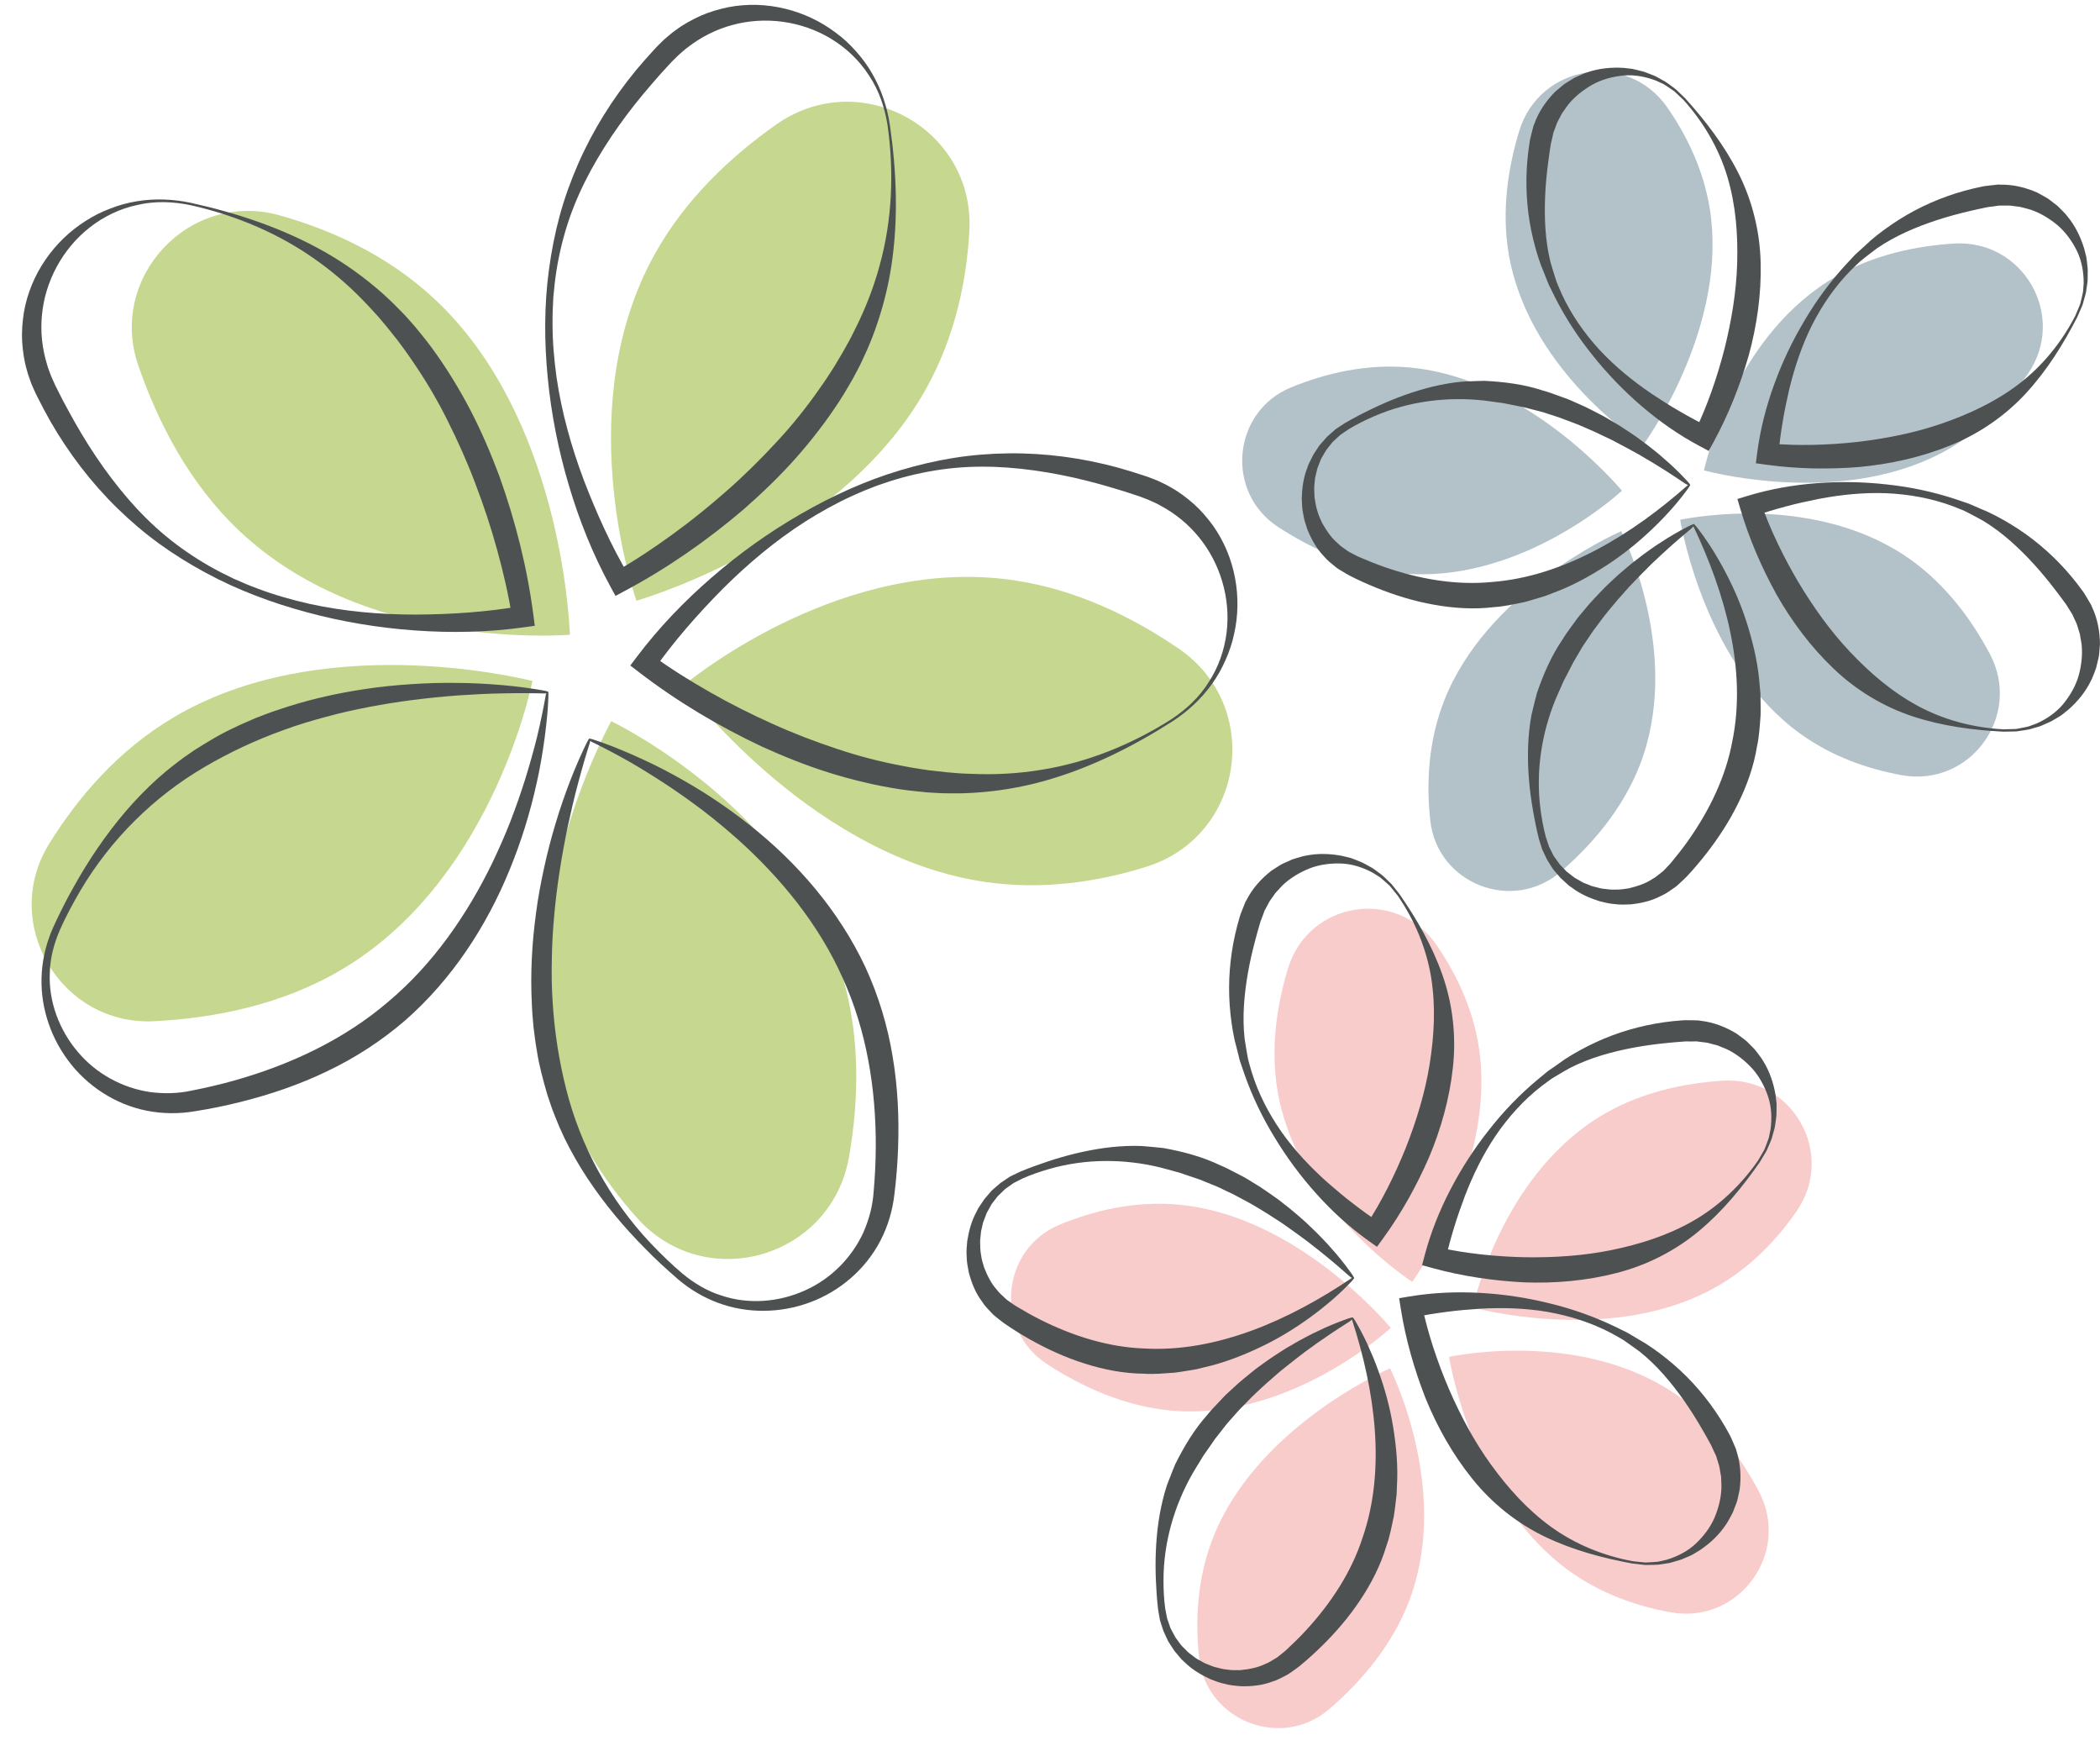 <?xml version="1.0" encoding="UTF-8" standalone="no"?><svg xmlns="http://www.w3.org/2000/svg" xmlns:xlink="http://www.w3.org/1999/xlink" fill="#000000" height="387.6" preserveAspectRatio="xMidYMid meet" version="1" viewBox="15.0 57.3 465.0 387.6" width="465" zoomAndPan="magnify"><g><g id="change1_1"><path d="M 229.641 108.578 C 230.957 85.801 205.527 71.746 186.867 84.875 C 176.676 92.051 166.609 101.543 159.875 113.75 C 141.789 146.527 154.609 186.402 155.922 190.293 C 160.062 189.055 202.137 175.844 220.223 143.066 C 226.422 131.824 228.992 119.75 229.641 108.578" fill="#c6d78f"/></g><g id="change1_2"><path d="M 132.902 208.051 C 128.703 207.016 85.73 197.02 53.504 216.07 C 41.234 223.32 32.305 233.734 25.898 244.07 C 14.973 261.699 28.473 284.434 49.184 283.367 C 62.535 282.68 77.457 279.738 90.594 271.973 C 122.824 252.926 132.055 212.07 132.902 208.051" fill="#c6d78f"/></g><g id="change1_3"><path d="M 268.797 249.191 C 290.574 242.391 294.758 213.641 275.891 200.809 C 265.582 193.801 253.145 187.73 239.348 185.734 C 202.297 180.375 169.508 206.438 166.332 209.035 C 168.953 212.477 196.152 247.184 233.203 252.543 C 245.91 254.383 258.113 252.527 268.797 249.191" fill="#c6d78f"/></g><g id="change1_4"><path d="M 156 326.855 C 171.172 343.895 199.094 335.852 203.004 313.371 C 205.141 301.09 205.543 287.262 201.672 273.863 C 191.281 237.898 154.023 218.77 150.344 216.945 C 148.289 220.754 127.883 259.844 138.273 295.809 C 141.836 308.141 148.559 318.496 156 326.855" fill="#c6d78f"/></g><g id="change1_5"><path d="M 141.188 197.816 C 141.02 193.496 138.723 149.438 111.488 123.746 C 101.125 113.969 88.648 108.27 76.941 104.977 C 56.977 99.359 38.867 118.629 45.629 138.234 C 49.988 150.875 56.945 164.395 68.047 174.871 C 95.277 200.562 137.09 198.117 141.188 197.816" fill="#c6d78f"/></g><g id="change2_1"><path d="M 57.262 102.199 C 67.473 104.457 77.543 107.777 86.824 113.023 C 91.449 115.648 95.824 118.793 99.832 122.359 C 100.816 123.27 101.816 124.168 102.742 125.137 C 103.695 126.086 104.645 127.035 105.523 128.051 L 106.855 129.559 L 108.129 131.117 C 108.996 132.145 109.801 133.215 110.605 134.285 C 113.773 138.613 116.586 143.188 119.07 147.918 C 121.543 152.652 123.637 157.57 125.516 162.551 C 129.117 172.586 131.73 182.871 133.113 193.5 L 133.418 195.832 L 131.156 196.148 C 123.016 197.289 114.93 197.445 106.852 196.863 C 98.789 196.285 90.793 194.961 83.02 192.859 C 75.25 190.77 67.668 187.949 60.578 184.113 C 57.031 182.199 53.59 180.078 50.309 177.703 C 47.027 175.328 43.934 172.688 41.02 169.852 C 35.199 164.168 30.207 157.621 26.156 150.57 C 25.156 148.801 24.203 147.008 23.293 145.188 C 22.832 144.316 22.398 143.27 21.969 142.309 C 21.629 141.289 21.203 140.301 20.957 139.25 C 20.336 137.191 20.043 135.039 19.902 132.898 C 19.781 130.75 19.961 128.602 20.281 126.492 C 21.723 118.027 26.988 110.605 33.93 106.234 C 35.645 105.105 37.492 104.195 39.395 103.477 C 41.289 102.734 43.254 102.184 45.254 101.863 C 49.246 101.195 53.332 101.363 57.262 102.199 Z M 57.148 102.711 C 53.289 101.914 49.242 101.758 45.41 102.676 C 41.562 103.484 37.953 105.238 34.906 107.621 C 28.777 112.402 24.973 119.672 24.289 127.043 C 23.926 130.73 24.332 134.445 25.41 137.953 C 25.633 138.848 26.023 139.688 26.32 140.555 C 26.727 141.402 27.02 142.219 27.488 143.109 C 28.348 144.867 29.25 146.602 30.199 148.309 C 33.91 155.184 38.211 161.742 43.32 167.684 C 45.875 170.645 48.652 173.434 51.676 175.941 C 54.703 178.445 57.965 180.684 61.391 182.641 C 62.258 183.105 63.105 183.613 63.992 184.051 L 66.645 185.363 C 68.445 186.18 70.266 186.941 72.121 187.621 C 75.816 189.02 79.633 190.09 83.48 190.965 C 91.203 192.66 99.113 193.348 106.98 193.355 C 114.832 193.312 122.754 192.801 130.371 191.473 L 128.414 194.121 C 127.637 189.117 126.469 184.062 125.105 179.121 C 123.758 174.164 122.129 169.285 120.309 164.496 C 118.508 159.695 116.418 155.02 114.129 150.457 C 111.863 145.883 109.258 141.484 106.375 137.297 C 105.66 136.246 104.945 135.188 104.176 134.18 L 103.043 132.645 L 101.852 131.156 C 101.074 130.148 100.266 129.168 99.434 128.207 C 98.629 127.219 97.75 126.301 96.887 125.363 C 93.434 121.621 89.629 118.176 85.441 115.184 C 77.109 109.125 67.316 104.969 57.148 102.711" fill="#4e5152"/></g><g id="change2_2"><path d="M 145.465 220.789 C 145.703 220.812 146.062 220.902 146.262 220.977 L 146.855 221.172 L 148.043 221.578 C 148.836 221.855 149.621 222.141 150.398 222.445 C 151.961 223.055 153.5 223.707 155.039 224.371 C 158.105 225.727 161.137 227.18 164.078 228.797 C 169.992 231.996 175.656 235.703 180.961 239.914 C 191.566 248.289 200.766 258.906 206.637 271.434 C 209.52 277.703 211.539 284.363 212.645 291.129 C 213.801 297.895 214.105 304.742 213.859 311.527 C 213.73 314.922 213.473 318.305 213.047 321.664 C 212.664 325.18 211.617 328.723 209.977 331.898 C 206.68 338.297 200.91 343.195 194.355 345.602 C 187.812 348.043 180.473 348.125 174.02 345.723 C 170.793 344.539 167.809 342.754 165.203 340.551 C 162.66 338.352 160.188 336.098 157.848 333.691 C 153.125 328.934 148.785 323.75 145.047 318.098 C 143.184 315.27 141.488 312.316 139.992 309.254 L 138.926 306.926 C 138.582 306.145 138.281 305.348 137.957 304.555 C 137.289 302.98 136.766 301.355 136.223 299.73 C 135.273 296.453 134.352 293.148 133.855 289.77 C 133.539 288.094 133.367 286.398 133.141 284.711 C 132.98 283.016 132.828 281.316 132.77 279.617 C 132.414 272.824 132.785 266.031 133.707 259.344 C 134.129 255.992 134.77 252.68 135.484 249.391 C 136.191 246.098 137.043 242.844 138.012 239.629 C 138.961 236.41 140.07 233.238 141.266 230.109 C 141.863 228.547 142.52 227.004 143.18 225.469 C 143.512 224.699 143.863 223.938 144.223 223.184 L 144.766 222.051 L 145.047 221.488 C 145.141 221.277 145.32 220.98 145.465 220.789 Z M 145.672 221.27 C 145.656 221.465 145.676 221.551 145.613 221.723 L 145.422 222.316 L 145.051 223.504 L 144.336 225.891 C 143.867 227.48 143.434 229.078 143.008 230.676 C 142.145 233.871 141.406 237.094 140.707 240.316 C 139.367 246.777 138.32 253.277 137.73 259.805 C 137.434 263.062 137.23 266.328 137.191 269.594 C 137.117 272.852 137.152 276.113 137.387 279.355 C 137.801 285.844 138.801 292.262 140.402 298.527 C 143.566 311.039 150 322.906 159.066 332.516 C 161.344 334.895 163.707 337.227 166.227 339.336 C 168.727 341.371 171.531 343.082 174.605 344.047 C 180.711 346.152 187.535 345.562 193.27 342.953 C 199.059 340.379 203.672 335.633 206.207 330.062 C 207.426 327.242 208.234 324.297 208.445 321.184 C 208.727 317.93 208.902 314.668 208.922 311.414 C 209.004 298.422 206.898 285.406 201.57 273.754 C 196.344 262.027 188.016 251.773 178.312 243.062 C 175.863 240.902 173.352 238.797 170.746 236.801 C 168.129 234.82 165.449 232.91 162.703 231.09 C 159.949 229.285 157.152 227.523 154.281 225.879 C 152.844 225.066 151.395 224.262 149.922 223.5 L 147.711 222.363 L 146.598 221.809 L 146.039 221.539 C 145.848 221.461 145.82 221.398 145.672 221.27" fill="#4e5152"/></g><g id="change2_3"><path d="M 212.039 84.926 C 213.527 95.273 213.973 105.871 212.34 116.402 C 211.516 121.656 210.113 126.859 208.191 131.867 C 207.688 133.109 207.199 134.363 206.621 135.574 C 206.066 136.797 205.512 138.023 204.875 139.203 L 203.934 140.98 L 202.926 142.723 C 202.27 143.895 201.551 145.023 200.828 146.156 C 197.898 150.648 194.613 154.895 191.062 158.887 C 187.504 162.871 183.641 166.566 179.641 170.078 C 171.523 176.988 162.82 183.062 153.363 188.105 L 151.289 189.215 L 150.195 187.211 C 146.258 179.992 143.254 172.48 140.953 164.719 C 138.648 156.969 137.07 149.02 136.293 141.008 C 135.504 133 135.473 124.91 136.562 116.922 C 137.102 112.93 137.871 108.961 138.934 105.051 C 140 101.145 141.383 97.316 143.008 93.59 C 146.27 86.141 150.637 79.16 155.805 72.883 C 157.105 71.32 158.449 69.797 159.828 68.305 C 160.484 67.562 161.309 66.789 162.059 66.047 C 162.891 65.371 163.668 64.625 164.562 64.02 C 166.27 62.715 168.184 61.684 170.133 60.797 C 172.102 59.922 174.176 59.332 176.262 58.895 C 184.691 57.254 193.492 59.562 200.031 64.516 C 201.691 65.723 203.199 67.129 204.539 68.656 C 205.906 70.168 207.113 71.812 208.117 73.57 C 210.148 77.07 211.438 80.953 212.039 84.926 Z M 211.523 85 C 210.906 81.105 209.625 77.266 207.414 74.004 C 205.297 70.688 202.383 67.93 199.078 65.918 C 192.445 61.867 184.297 60.875 177.16 62.836 C 173.582 63.797 170.25 65.488 167.348 67.73 C 166.59 68.254 165.941 68.914 165.234 69.504 C 164.586 70.184 163.926 70.742 163.258 71.496 C 161.914 72.922 160.609 74.379 159.348 75.867 C 154.223 81.762 149.605 88.102 145.848 94.977 C 143.977 98.414 142.348 101.996 141.066 105.711 C 139.789 109.43 138.848 113.266 138.223 117.16 C 138.094 118.137 137.922 119.109 137.824 120.094 L 137.527 123.039 C 137.402 125.012 137.332 126.984 137.348 128.961 C 137.348 132.914 137.688 136.859 138.227 140.77 C 139.363 148.594 141.512 156.234 144.277 163.602 C 147.094 170.934 150.363 178.168 154.293 184.824 L 151.125 183.93 C 155.531 181.434 159.848 178.559 163.992 175.539 C 168.156 172.531 172.145 169.285 175.988 165.895 C 179.84 162.516 183.48 158.91 186.941 155.16 C 190.426 151.426 193.617 147.438 196.52 143.262 C 197.254 142.223 197.988 141.184 198.664 140.105 L 199.699 138.504 L 200.672 136.863 C 201.34 135.781 201.973 134.68 202.578 133.559 C 203.219 132.457 203.77 131.312 204.34 130.176 C 206.625 125.621 208.504 120.848 209.828 115.871 C 212.562 105.938 212.992 95.309 211.523 85" fill="#4e5152"/></g><g id="change2_4"><path d="M 274.625 216.98 C 265.809 222.605 256.336 227.375 246.066 230.23 C 240.941 231.645 235.625 232.516 230.27 232.824 C 228.93 232.879 227.586 232.953 226.246 232.922 C 224.902 232.926 223.559 232.922 222.219 232.824 L 220.211 232.703 L 218.207 232.5 C 216.871 232.387 215.543 232.195 214.215 232.012 C 208.914 231.191 203.691 229.945 198.594 228.355 C 193.492 226.758 188.535 224.762 183.688 222.566 C 174.043 218.02 164.926 212.594 156.43 206.059 L 154.562 204.621 L 155.941 202.801 C 160.895 196.238 166.496 190.406 172.625 185.109 C 178.734 179.812 185.324 175.098 192.305 171.09 C 199.273 167.07 206.633 163.703 214.359 161.402 C 218.219 160.25 222.152 159.316 226.152 158.672 C 230.152 158.035 234.207 157.711 238.273 157.66 C 246.406 157.559 254.562 158.66 262.414 160.781 C 264.375 161.324 266.316 161.922 268.246 162.562 C 269.188 162.852 270.234 163.285 271.219 163.66 C 272.18 164.141 273.18 164.543 274.098 165.105 C 275.992 166.129 277.719 167.441 279.332 168.855 C 280.938 170.285 282.332 171.934 283.594 173.652 C 288.562 180.656 290.086 189.629 288.27 197.629 C 287.855 199.637 287.191 201.59 286.355 203.441 C 285.539 205.309 284.539 207.086 283.355 208.727 C 281 212.02 277.996 214.793 274.625 216.98 Z M 274.344 216.539 C 277.637 214.371 280.605 211.621 282.668 208.262 C 284.812 204.969 286.129 201.18 286.602 197.34 C 287.555 189.625 285.102 181.793 280.371 176.098 C 278.02 173.234 275.105 170.895 271.863 169.176 C 271.078 168.699 270.207 168.383 269.383 167.98 C 268.492 167.668 267.711 167.297 266.75 167 C 264.898 166.367 263.035 165.777 261.156 165.242 C 253.672 163.004 245.992 161.406 238.18 160.816 C 234.277 160.531 230.34 160.523 226.43 160.887 C 222.52 161.258 218.629 161.98 214.824 163.02 C 213.883 163.301 212.926 163.547 211.988 163.859 L 209.184 164.809 C 207.336 165.504 205.508 166.254 203.715 167.082 C 200.113 168.711 196.656 170.648 193.316 172.754 C 186.656 177.016 180.582 182.121 175.008 187.68 C 169.488 193.266 164.246 199.227 159.801 205.551 L 159.312 202.293 C 163.402 205.281 167.801 208.027 172.262 210.559 C 176.719 213.113 181.32 215.41 185.992 217.512 C 190.66 219.633 195.445 221.461 200.289 223.066 C 205.129 224.699 210.078 225.969 215.078 226.891 C 216.328 227.129 217.578 227.371 218.836 227.539 L 220.723 227.824 L 222.617 228.031 C 223.879 228.199 225.145 228.316 226.414 228.41 C 227.684 228.539 228.953 228.566 230.227 228.617 C 235.312 228.824 240.438 228.566 245.516 227.723 C 255.695 226.117 265.559 222.129 274.344 216.539" fill="#4e5152"/></g><g id="change2_5"><path d="M 136.398 210.422 C 136.441 210.656 136.457 211.027 136.438 211.234 L 136.414 211.863 L 136.355 213.117 C 136.309 213.953 136.254 214.789 136.172 215.621 C 136.023 217.289 135.82 218.949 135.605 220.613 C 135.156 223.934 134.602 227.246 133.859 230.523 C 132.426 237.09 130.43 243.562 127.852 249.824 C 122.746 262.336 115.09 274.113 104.68 283.223 C 99.449 287.73 93.609 291.516 87.418 294.453 C 81.238 297.438 74.738 299.625 68.152 301.27 C 64.855 302.09 61.531 302.773 58.188 303.297 C 54.703 303.898 51.008 303.879 47.5 303.184 C 40.445 301.785 34.137 297.598 30.012 291.965 C 25.852 286.352 23.738 279.324 24.262 272.457 C 24.504 269.027 25.395 265.668 26.789 262.555 C 28.199 259.5 29.68 256.504 31.344 253.586 C 34.605 247.73 38.387 242.125 42.781 236.969 C 44.98 234.395 47.352 231.949 49.883 229.66 L 51.82 227.992 C 52.477 227.445 53.16 226.934 53.832 226.402 C 55.16 225.328 56.578 224.375 57.984 223.402 C 60.871 221.582 63.793 219.781 66.898 218.367 C 68.426 217.602 70.008 216.969 71.566 216.277 C 73.152 215.656 74.738 215.039 76.355 214.512 C 82.785 212.289 89.418 210.766 96.098 209.797 C 99.434 209.277 102.797 208.977 106.152 208.75 C 109.512 208.52 112.875 208.434 116.234 208.477 C 119.59 208.496 122.941 208.684 126.277 208.969 C 127.949 209.109 129.613 209.309 131.27 209.52 C 132.102 209.625 132.93 209.754 133.754 209.887 L 134.992 210.098 L 135.609 210.211 C 135.84 210.242 136.176 210.332 136.398 210.422 Z M 135.992 210.75 C 135.805 210.793 135.727 210.832 135.543 210.82 L 134.922 210.801 L 133.676 210.773 L 131.188 210.746 C 129.527 210.738 127.871 210.762 126.219 210.797 C 122.91 210.852 119.605 211.035 116.316 211.254 C 109.738 211.758 103.203 212.555 96.77 213.793 C 93.555 214.41 90.359 215.117 87.215 215.984 C 84.059 216.816 80.938 217.754 77.887 218.879 C 71.766 221.07 65.879 223.809 60.301 227.086 C 49.152 233.594 39.531 243.059 32.809 254.434 C 31.152 257.277 29.57 260.195 28.242 263.203 C 26.973 266.168 26.109 269.336 26.035 272.559 C 25.703 279.008 28.156 285.398 32.254 290.188 C 36.332 295.039 42.168 298.156 48.219 299.051 C 51.27 299.441 54.328 299.402 57.375 298.742 C 60.582 298.109 63.762 297.379 66.895 296.492 C 79.402 292.973 91.324 287.348 101.043 278.996 C 110.863 270.73 118.41 259.887 124.094 248.148 C 125.492 245.199 126.82 242.203 128.016 239.145 C 129.195 236.086 130.289 232.98 131.277 229.84 C 132.246 226.691 133.164 223.516 133.949 220.301 C 134.332 218.691 134.707 217.078 135.027 215.453 L 135.512 213.016 L 135.734 211.789 L 135.836 211.18 C 135.863 210.973 135.91 210.93 135.992 210.75" fill="#4e5152"/></g><g id="change3_1"><path d="M 333.047 266.453 C 324.227 253.695 304.727 256.797 300.215 271.637 C 297.75 279.742 296.328 289.039 297.82 298.398 C 301.84 323.523 325.383 339.531 327.711 341.066 C 329.41 338.672 346.434 314 342.418 288.871 C 341.039 280.258 337.367 272.711 333.047 266.453" fill="#f9cccc"/></g><g id="change3_2"><path d="M 322.801 360.207 C 320.117 361.406 292.91 374.02 283.605 397.703 C 280.062 406.719 279.633 416.031 280.52 424.25 C 282.039 438.266 298.777 444.805 309.434 435.57 C 316.301 429.621 323.062 421.805 326.855 412.148 C 336.16 388.469 324.023 362.715 322.801 360.207" fill="#f9cccc"/></g><g id="change3_3"><path d="M 412.82 325.43 C 421.648 312.68 411.867 295.523 396.395 296.539 C 387.938 297.094 378.738 299.039 370.508 303.738 C 348.414 316.359 341.742 344.035 341.125 346.758 C 343.969 347.504 373.059 354.73 395.152 342.109 C 402.73 337.781 408.492 331.684 412.82 325.43" fill="#f9cccc"/></g><g id="change3_4"><path d="M 384.852 414.211 C 400.105 416.996 411.707 401.016 404.402 387.332 C 400.41 379.859 394.848 372.277 387.172 366.719 C 366.562 351.789 338.602 357.117 335.863 357.68 C 336.355 360.578 341.766 390.059 362.371 404.988 C 369.438 410.105 377.367 412.844 384.852 414.211" fill="#f9cccc"/></g><g id="change3_5"><path d="M 322.961 351.258 C 321.062 349.016 301.406 326.363 276.074 323.984 C 266.434 323.078 257.363 325.238 249.715 328.371 C 236.668 333.711 235.02 351.605 246.844 359.285 C 254.461 364.234 263.844 368.574 274.172 369.547 C 299.508 371.926 320.891 353.133 322.961 351.258" fill="#f9cccc"/></g><g id="change2_6"><path d="M 324.91 255.262 C 328.703 260.758 332.102 266.605 334.387 273.094 C 336.676 279.566 337.48 286.695 336.715 293.59 C 335.977 300.496 334.078 307.207 331.422 313.531 C 328.66 319.828 325.367 325.785 321.297 331.395 L 319.898 333.316 L 318.059 332 C 313.719 328.902 309.902 325.391 306.426 321.508 C 302.953 317.641 299.863 313.453 297.195 309.031 C 294.5 304.629 292.266 299.965 290.555 295.094 L 289.93 293.258 C 289.711 292.648 289.492 292.035 289.359 291.402 C 289.043 290.145 288.742 288.883 288.395 287.625 C 287.84 285.078 287.484 282.48 287.293 279.863 C 286.914 274.633 287.336 269.324 288.48 264.207 C 288.77 262.93 289.094 261.656 289.473 260.406 C 289.625 259.797 289.934 259.09 290.18 258.441 L 290.578 257.449 L 290.777 256.957 L 291.043 256.492 C 292.344 253.938 294.309 251.766 296.543 250.039 C 297.133 249.645 297.727 249.266 298.324 248.895 C 298.906 248.504 299.586 248.281 300.211 247.973 L 301.16 247.547 C 301.488 247.43 301.824 247.34 302.156 247.238 C 302.828 247.062 303.477 246.816 304.156 246.715 C 306.855 246.16 309.613 246.273 312.219 246.777 L 314.152 247.254 C 314.777 247.469 315.387 247.734 315.996 247.973 C 316.617 248.188 317.188 248.52 317.758 248.836 C 318.316 249.176 318.926 249.422 319.43 249.84 L 320.996 250.996 C 321.496 251.406 321.938 251.887 322.406 252.324 L 323.105 252.996 L 323.711 253.75 Z M 324.48 255.559 L 323.297 254.098 L 322.703 253.371 L 322.004 252.746 C 321.527 252.34 321.086 251.895 320.586 251.52 L 319.008 250.52 C 316.828 249.34 314.434 248.551 311.988 248.457 C 309.562 248.375 307.148 248.695 304.945 249.551 C 302.77 250.438 300.77 251.625 299.109 253.176 C 298.691 253.555 298.348 254.012 297.953 254.406 C 297.766 254.613 297.559 254.805 297.387 255.023 L 296.906 255.715 C 296.609 256.188 296.219 256.594 295.969 257.094 C 295.715 257.594 295.461 258.09 295.188 258.574 L 294.988 258.938 L 294.848 259.336 L 294.562 260.121 C 294.379 260.672 294.137 261.117 293.98 261.742 C 293.633 262.93 293.289 264.109 292.984 265.305 C 291.703 270.059 290.773 274.906 290.449 279.844 C 290.297 282.309 290.32 284.797 290.598 287.27 C 290.773 288.496 290.996 289.719 291.207 290.949 C 291.289 291.57 291.453 292.172 291.625 292.773 L 292.141 294.574 C 293.609 299.355 295.949 303.863 298.824 307.965 C 301.727 312.051 305.191 315.711 308.906 319.031 C 310.793 320.664 312.68 322.281 314.66 323.781 C 316.613 325.289 318.637 326.77 320.668 328.043 L 317.43 328.648 C 320.934 323.289 323.871 317.387 326.281 311.406 C 328.648 305.398 330.547 299.223 331.559 292.914 C 332.562 286.617 332.938 280.18 331.902 273.734 C 330.871 267.293 328.242 261.023 324.48 255.559" fill="#4e5152"/></g><g id="change2_7"><path d="M 314.539 348.918 C 314.723 349.148 314.93 349.43 315.102 349.73 L 315.508 350.434 C 315.781 350.895 316.035 351.367 316.285 351.844 C 316.797 352.785 317.254 353.758 317.727 354.723 C 318.609 356.68 319.461 358.664 320.18 360.695 C 321.664 364.75 322.801 368.957 323.496 373.266 C 324.191 377.566 324.594 381.969 324.316 386.395 L 324.258 388.059 L 324.062 389.711 C 323.918 390.812 323.82 391.926 323.625 393.02 C 323.152 395.203 322.762 397.41 321.988 399.523 C 320.703 403.832 318.629 407.875 316.156 411.566 C 313.695 415.273 310.801 418.633 307.676 421.707 C 306.109 423.238 304.492 424.711 302.805 426.094 C 302.391 426.441 301.855 426.789 301.383 427.137 C 300.883 427.465 300.438 427.859 299.895 428.121 C 298.824 428.66 297.797 429.27 296.637 429.586 C 294.402 430.438 291.992 430.645 289.668 430.582 C 288.504 430.469 287.34 430.391 286.223 430.066 C 285.082 429.859 284.016 429.402 282.945 429 C 280.879 428.027 278.898 426.855 277.297 425.25 L 276.672 424.684 L 276.121 424.039 L 275.043 422.75 L 274.121 421.344 C 273.973 421.105 273.809 420.883 273.676 420.637 L 273.316 419.879 C 273.082 419.371 272.836 418.871 272.617 418.359 L 272.105 416.773 L 271.852 415.98 C 271.793 415.711 271.754 415.438 271.703 415.164 L 271.426 413.527 C 271.18 411.383 271.031 409.254 270.945 407.102 C 270.762 402.812 270.918 398.477 271.535 394.148 C 271.848 391.988 272.301 389.836 272.895 387.711 L 273.383 386.129 C 273.562 385.605 273.777 385.098 273.977 384.582 C 274.383 383.559 274.77 382.516 275.203 381.496 C 277.164 377.547 279.461 373.707 282.398 370.438 C 283.078 369.57 283.844 368.785 284.598 367.992 C 285.359 367.211 286.07 366.371 286.883 365.641 L 289.297 363.434 C 290.109 362.711 290.973 362.051 291.809 361.355 C 292.641 360.656 293.496 359.992 294.391 359.375 C 295.277 358.754 296.137 358.094 297.055 357.52 C 297.965 356.934 298.855 356.32 299.773 355.762 L 302.574 354.141 C 303.527 353.637 304.469 353.113 305.426 352.629 L 308.34 351.246 C 309.324 350.812 310.309 350.391 311.312 350.004 C 311.809 349.801 312.312 349.613 312.816 349.438 L 313.594 349.164 C 313.922 349.047 314.262 348.977 314.539 348.918 Z M 314.363 349.41 C 314.16 349.57 314.02 349.723 313.863 349.828 L 313.207 350.242 L 311.871 351.102 C 310.973 351.656 310.109 352.27 309.23 352.848 L 306.629 354.637 C 305.789 355.27 304.926 355.867 304.078 356.48 C 302.406 357.75 300.758 359.023 299.141 360.344 C 298.316 360.977 297.555 361.688 296.766 362.363 C 295.98 363.047 295.188 363.711 294.441 364.43 C 293.688 365.145 292.91 365.824 292.184 366.559 L 290.023 368.77 C 289.277 369.48 288.645 370.289 287.945 371.043 C 287.266 371.812 286.566 372.562 285.965 373.391 C 285.332 374.191 284.719 375.008 284.074 375.801 L 282.332 378.309 L 281.453 379.555 L 280.668 380.855 C 280.145 381.723 279.594 382.582 279.086 383.461 C 275.078 390.48 272.637 398.672 272.633 407.074 C 272.629 409.16 272.723 411.273 273.004 413.336 L 273.289 414.828 L 273.434 415.574 L 273.684 416.289 L 274.176 417.719 C 274.402 418.168 274.652 418.605 274.887 419.051 L 275.242 419.715 C 275.371 419.93 275.535 420.121 275.68 420.328 L 276.566 421.535 C 276.91 421.902 277.273 422.246 277.625 422.602 L 278.152 423.129 L 278.75 423.578 C 279.148 423.875 279.531 424.188 279.938 424.473 L 281.234 425.191 C 281.652 425.457 282.117 425.629 282.574 425.809 C 283.039 425.977 283.477 426.199 283.949 426.32 C 284.902 426.555 285.828 426.848 286.801 426.906 C 287.754 427.082 288.723 427.02 289.676 427.016 C 291.562 426.824 293.441 426.496 295.121 425.672 C 296.004 425.363 296.758 424.789 297.562 424.348 C 297.973 424.133 298.301 423.777 298.672 423.504 C 299.035 423.199 299.391 422.961 299.766 422.605 C 301.277 421.203 302.75 419.766 304.141 418.258 C 309.691 412.246 314.23 405.359 316.688 397.77 C 321.969 382.594 319.445 365.062 314.363 349.41" fill="#4e5152"/></g><g id="change2_8"><path d="M 404.688 314.535 C 400.883 320.02 396.609 325.266 391.348 329.688 C 386.098 334.117 379.711 337.383 372.988 339.098 C 366.266 340.844 359.316 341.434 352.465 341.18 C 345.594 340.816 338.859 339.84 332.176 338.008 L 329.887 337.379 L 330.465 335.191 C 331.832 330.039 333.773 325.23 336.18 320.605 C 338.574 315.992 341.402 311.621 344.598 307.57 C 347.77 303.492 351.344 299.758 355.301 296.438 L 356.797 295.203 C 357.289 294.781 357.785 294.363 358.332 294.016 C 359.395 293.273 360.473 292.551 361.527 291.777 C 363.715 290.363 366.02 289.113 368.398 288.012 C 373.16 285.812 378.277 284.336 383.469 283.598 C 384.77 283.422 386.07 283.273 387.375 283.188 C 388 283.117 388.77 283.156 389.465 283.156 L 390.531 283.18 L 391.062 283.191 L 391.594 283.277 C 394.441 283.594 397.168 284.664 399.57 286.145 C 400.145 286.559 400.715 286.98 401.27 287.41 C 401.844 287.812 402.289 288.375 402.797 288.848 L 403.531 289.59 C 403.754 289.855 403.961 290.141 404.172 290.41 C 404.57 290.98 405.027 291.496 405.367 292.098 C 406.836 294.43 407.707 297.051 408.152 299.664 L 408.387 301.641 C 408.406 302.305 408.371 302.965 408.363 303.621 C 408.387 304.277 408.273 304.93 408.18 305.574 C 408.062 306.219 408.047 306.875 407.828 307.492 L 407.301 309.367 C 407.094 309.977 406.801 310.559 406.555 311.156 L 406.172 312.043 L 405.684 312.875 Z M 404.262 314.238 L 405.211 312.613 L 405.68 311.801 L 406.02 310.926 C 406.23 310.336 406.492 309.766 406.664 309.168 L 407.043 307.336 C 407.379 304.883 407.273 302.359 406.5 300.043 C 405.719 297.742 404.566 295.598 402.992 293.84 C 401.395 292.113 399.574 290.66 397.539 289.656 C 397.035 289.398 396.488 289.234 395.98 289.008 C 395.719 288.902 395.469 288.777 395.203 288.691 L 394.387 288.492 C 393.84 288.379 393.32 288.156 392.766 288.098 C 392.211 288.035 391.656 287.973 391.105 287.891 L 390.695 287.832 L 390.273 287.84 L 389.434 287.852 C 388.859 287.871 388.355 287.801 387.715 287.879 C 386.484 287.973 385.254 288.066 384.031 288.199 C 379.133 288.68 374.266 289.52 369.531 290.961 C 367.172 291.688 364.852 292.586 362.637 293.715 C 361.551 294.312 360.484 294.953 359.406 295.586 C 358.855 295.883 358.352 296.246 357.852 296.621 L 356.344 297.734 C 352.391 300.801 348.996 304.578 346.176 308.715 C 343.371 312.871 341.172 317.406 339.371 322.055 C 338.512 324.395 337.66 326.73 336.957 329.109 C 336.234 331.473 335.562 333.887 335.09 336.234 L 333.379 333.422 C 339.633 334.809 346.191 335.477 352.637 335.621 C 359.094 335.715 365.539 335.312 371.805 334.035 C 378.051 332.758 384.203 330.836 389.871 327.594 C 395.535 324.355 400.477 319.684 404.262 314.238" fill="#4e5152"/></g><g id="change2_9"><path d="M 376.457 403.422 C 369.891 402.219 363.352 400.484 357.148 397.516 C 350.953 394.559 345.344 390.082 341.012 384.668 C 336.648 379.262 333.246 373.176 330.652 366.824 C 328.152 360.418 326.266 353.879 325.18 347.031 L 324.809 344.688 L 327.043 344.312 C 332.301 343.438 337.48 343.223 342.688 343.508 C 347.875 343.789 353.023 344.562 358.031 345.805 C 363.055 347.012 367.93 348.73 372.586 350.965 L 374.324 351.82 C 374.914 352.094 375.5 352.375 376.043 352.73 C 377.156 353.395 378.262 354.074 379.395 354.719 C 381.59 356.125 383.68 357.711 385.66 359.426 C 389.633 362.859 393.086 366.91 395.895 371.336 C 396.594 372.445 397.266 373.57 397.883 374.727 C 398.203 375.266 398.484 375.984 398.77 376.617 L 399.188 377.598 L 399.395 378.09 L 399.535 378.605 C 400.426 381.332 400.57 384.258 400.211 387.055 C 400.07 387.75 399.922 388.441 399.762 389.125 C 399.629 389.812 399.305 390.453 399.078 391.109 L 398.707 392.086 C 398.559 392.398 398.383 392.699 398.223 393.008 C 397.871 393.605 397.586 394.234 397.18 394.789 C 395.66 397.094 393.633 398.965 391.434 400.445 L 389.73 401.477 C 389.137 401.766 388.516 402.012 387.914 402.273 C 387.324 402.562 386.688 402.73 386.059 402.906 C 385.426 403.066 384.82 403.32 384.168 403.383 L 382.242 403.668 C 381.602 403.734 380.949 403.707 380.305 403.73 L 379.34 403.746 L 378.379 403.645 Z M 376.551 402.91 L 378.422 403.105 L 379.355 403.199 L 380.297 403.145 C 380.918 403.098 381.547 403.098 382.16 403.012 L 383.984 402.602 C 386.359 401.895 388.613 400.758 390.406 399.098 C 392.184 397.438 393.66 395.508 394.613 393.348 C 395.527 391.176 396.102 388.922 396.176 386.652 C 396.203 386.09 396.129 385.523 396.125 384.965 C 396.109 384.688 396.121 384.406 396.09 384.129 L 395.938 383.301 C 395.816 382.754 395.805 382.191 395.629 381.66 C 395.457 381.129 395.285 380.602 395.133 380.066 L 395.02 379.664 L 394.84 379.285 L 394.48 378.523 C 394.223 378.012 394.078 377.52 393.746 376.969 C 393.152 375.887 392.562 374.805 391.934 373.746 C 389.48 369.48 386.707 365.395 383.445 361.676 C 381.809 359.82 380.031 358.078 378.094 356.527 C 377.098 355.785 376.074 355.078 375.055 354.355 C 374.559 353.977 374.016 353.668 373.473 353.363 L 371.836 352.449 C 367.41 350.113 362.57 348.578 357.641 347.711 C 352.695 346.871 347.656 346.734 342.684 347.016 C 340.195 347.191 337.715 347.383 335.258 347.723 C 332.809 348.039 330.332 348.422 327.996 348.961 L 329.855 346.238 C 331.168 352.508 333.266 358.762 335.789 364.691 C 338.363 370.613 341.391 376.32 345.133 381.5 C 348.875 386.664 353.164 391.48 358.453 395.305 C 363.734 399.133 370.027 401.707 376.551 402.91" fill="#4e5152"/></g><g id="change2_10"><path d="M 314.871 340.23 C 314.699 340.469 314.488 340.746 314.246 340.996 L 313.684 341.578 C 313.312 341.973 312.934 342.348 312.547 342.719 C 311.777 343.473 310.973 344.18 310.176 344.902 C 308.539 346.293 306.871 347.656 305.117 348.914 C 301.633 351.461 297.906 353.719 293.961 355.578 C 290.02 357.441 285.898 359.047 281.566 360.008 L 279.953 360.406 L 278.312 360.684 C 277.211 360.844 276.117 361.062 275.012 361.176 C 272.781 361.324 270.555 361.562 268.309 361.402 C 263.812 361.363 259.352 360.488 255.121 359.137 C 250.879 357.797 246.848 355.945 243.031 353.797 C 241.121 352.715 239.262 351.57 237.469 350.328 C 237.016 350.027 236.531 349.609 236.07 349.254 C 235.617 348.863 235.109 348.543 234.711 348.094 C 233.895 347.219 233.023 346.395 232.402 345.367 C 230.965 343.461 230.098 341.199 229.512 338.949 C 229.301 337.797 229.051 336.66 229.055 335.496 C 228.938 334.344 229.082 333.191 229.172 332.051 C 229.535 329.797 230.113 327.566 231.211 325.586 L 231.582 324.824 L 232.051 324.121 L 232.988 322.727 L 234.086 321.449 C 234.273 321.242 234.441 321.02 234.641 320.824 L 235.27 320.273 C 235.691 319.906 236.105 319.531 236.535 319.18 L 238.609 317.785 C 238.855 317.656 239.105 317.539 239.355 317.418 L 240.852 316.695 C 242.844 315.867 244.848 315.137 246.891 314.457 C 250.965 313.094 255.172 312.043 259.496 311.438 C 261.66 311.137 263.855 310.977 266.062 310.961 L 267.719 310.992 C 268.27 311.016 268.816 311.086 269.367 311.129 C 270.469 311.238 271.574 311.32 272.676 311.457 C 277.016 312.246 281.336 313.391 285.293 315.309 C 286.316 315.719 287.277 316.238 288.254 316.742 C 289.215 317.262 290.219 317.707 291.145 318.285 L 293.934 319.996 C 294.852 320.578 295.73 321.223 296.629 321.836 C 297.527 322.441 298.402 323.078 299.242 323.77 C 300.09 324.445 300.957 325.09 301.766 325.812 C 302.578 326.523 303.414 327.211 304.207 327.941 L 306.539 330.18 C 307.289 330.953 308.051 331.715 308.781 332.504 L 310.918 334.918 C 311.605 335.746 312.285 336.574 312.938 337.43 C 313.27 337.852 313.586 338.281 313.895 338.723 L 314.375 339.391 C 314.578 339.676 314.738 339.98 314.871 340.23 Z M 314.352 340.195 C 314.141 340.051 313.953 339.953 313.812 339.836 L 313.23 339.316 L 312.035 338.27 C 311.254 337.562 310.426 336.902 309.629 336.215 L 307.188 334.215 C 306.344 333.582 305.531 332.918 304.711 332.273 C 303.027 331.02 301.344 329.785 299.633 328.598 C 298.793 327.98 297.895 327.445 297.027 326.875 C 296.156 326.312 295.301 325.73 294.398 325.215 C 293.508 324.691 292.637 324.129 291.73 323.633 L 289.008 322.176 C 288.117 321.652 287.164 321.27 286.246 320.809 C 285.32 320.363 284.402 319.898 283.445 319.551 C 282.496 319.168 281.543 318.801 280.602 318.402 L 277.715 317.426 L 276.27 316.926 L 274.805 316.527 C 273.824 316.266 272.848 315.977 271.859 315.73 C 264.008 313.824 255.461 313.746 247.383 316.066 C 245.379 316.645 243.375 317.32 241.473 318.16 L 240.113 318.848 L 239.441 319.191 L 238.82 319.633 L 237.586 320.504 C 237.215 320.844 236.859 321.203 236.5 321.555 L 235.961 322.078 C 235.789 322.262 235.648 322.473 235.492 322.668 L 234.574 323.855 C 234.32 324.285 234.094 324.734 233.848 325.168 L 233.488 325.82 L 233.219 326.52 C 233.047 326.984 232.852 327.441 232.691 327.906 L 232.355 329.355 C 232.219 329.828 232.184 330.32 232.141 330.812 C 232.105 331.305 232.012 331.785 232.023 332.273 C 232.062 333.254 232.039 334.227 232.25 335.18 C 232.348 336.145 232.676 337.055 232.941 337.969 C 233.648 339.73 234.484 341.445 235.742 342.832 C 236.281 343.594 237.043 344.156 237.691 344.812 C 238.012 345.145 238.441 345.359 238.809 345.641 C 239.203 345.906 239.531 346.18 239.977 346.441 C 241.742 347.508 243.531 348.523 245.363 349.441 C 252.68 353.113 260.555 355.562 268.527 355.828 C 284.57 356.695 300.719 349.414 314.352 340.195" fill="#4e5152"/></g><g id="change4_1"><path d="M 384.227 81.137 C 375.41 68.379 355.906 71.48 351.395 86.316 C 348.934 94.422 347.512 103.719 349.004 113.078 C 353.02 138.203 376.562 154.211 378.895 155.746 C 380.594 153.352 397.613 128.68 393.602 103.555 C 392.223 94.938 388.551 87.391 384.227 81.137" fill="#b3c2c8"/></g><g id="change4_2"><path d="M 373.98 174.887 C 371.297 176.09 344.094 188.699 334.789 212.383 C 331.246 221.398 330.812 230.711 331.703 238.93 C 333.223 252.945 349.961 259.484 360.613 250.25 C 367.48 244.301 374.246 236.484 378.039 226.832 C 387.344 203.148 375.207 177.395 373.98 174.887" fill="#b3c2c8"/></g><g id="change4_3"><path d="M 464.004 140.109 C 472.832 127.359 463.051 110.203 447.574 111.219 C 439.121 111.773 429.922 113.719 421.691 118.422 C 399.598 131.039 392.922 158.715 392.309 161.438 C 395.148 162.184 424.238 169.41 446.336 156.789 C 453.91 152.461 459.676 146.363 464.004 140.109" fill="#b3c2c8"/></g><g id="change4_4"><path d="M 436.035 228.891 C 451.289 231.676 462.887 215.695 455.586 202.012 C 451.594 194.539 446.027 186.957 438.352 181.398 C 417.746 166.473 389.781 171.801 387.047 172.359 C 387.539 175.258 392.949 204.738 413.555 219.668 C 420.621 224.785 428.551 227.523 436.035 228.891" fill="#b3c2c8"/></g><g id="change4_5"><path d="M 374.141 165.938 C 372.246 163.695 352.59 141.043 327.258 138.664 C 317.613 137.758 308.547 139.922 300.895 143.051 C 287.852 148.391 286.203 166.289 298.023 173.969 C 305.645 178.918 315.027 183.254 325.355 184.227 C 350.688 186.605 372.07 167.812 374.141 165.938" fill="#b3c2c8"/></g><g id="change2_11"><path d="M 388.168 79.086 C 392.641 84.039 396.773 89.398 399.883 95.531 C 402.996 101.648 404.723 108.613 404.859 115.547 C 405.027 122.492 404.02 129.395 402.211 136.008 C 400.293 142.613 397.805 148.949 394.496 155.039 L 393.363 157.129 L 391.367 156.062 C 386.66 153.559 382.422 150.57 378.465 147.176 C 374.52 143.793 370.91 140.043 367.691 136.008 C 364.445 131.992 361.621 127.66 359.289 123.051 L 358.434 121.312 C 358.133 120.738 357.84 120.16 357.625 119.547 C 357.145 118.344 356.684 117.129 356.176 115.926 C 355.293 113.477 354.602 110.945 354.07 108.379 C 353.016 103.238 352.742 97.922 353.211 92.699 C 353.332 91.395 353.484 90.09 353.699 88.801 C 353.773 88.176 353.988 87.438 354.145 86.762 L 354.41 85.727 L 354.547 85.211 L 354.746 84.715 C 355.703 82.012 357.371 79.602 359.359 77.602 C 359.895 77.137 360.434 76.68 360.977 76.234 C 361.504 75.77 362.148 75.461 362.727 75.074 L 363.613 74.527 C 363.926 74.371 364.246 74.238 364.562 74.094 C 365.203 73.832 365.812 73.504 366.477 73.312 C 369.082 72.414 371.828 72.164 374.477 72.324 L 376.453 72.547 C 377.105 72.68 377.742 72.863 378.379 73.02 C 379.023 73.148 379.629 73.406 380.238 73.645 C 380.84 73.906 381.473 74.07 382.027 74.426 L 383.73 75.367 C 384.277 75.707 384.777 76.125 385.305 76.496 L 386.078 77.074 L 386.777 77.742 Z M 387.781 79.434 L 386.414 78.141 L 385.73 77.496 L 384.953 76.969 C 384.43 76.629 383.934 76.242 383.391 75.938 L 381.695 75.152 C 379.383 74.266 376.902 73.797 374.469 74.02 C 372.051 74.254 369.699 74.887 367.629 76.02 C 365.586 77.188 363.754 78.625 362.312 80.379 C 361.949 80.809 361.664 81.305 361.328 81.75 C 361.168 81.98 360.988 82.195 360.844 82.434 L 360.461 83.184 C 360.227 83.688 359.891 84.141 359.711 84.672 C 359.52 85.199 359.336 85.723 359.129 86.238 L 358.977 86.629 L 358.891 87.035 L 358.707 87.855 C 358.602 88.422 358.414 88.898 358.344 89.539 C 358.152 90.758 357.969 91.977 357.82 93.199 C 357.168 98.078 356.879 103.008 357.203 107.945 C 357.371 110.41 357.719 112.875 358.312 115.285 C 358.648 116.48 359.027 117.664 359.398 118.859 C 359.562 119.465 359.805 120.035 360.051 120.609 L 360.793 122.332 C 362.875 126.879 365.781 131.043 369.164 134.734 C 372.578 138.41 376.488 141.586 380.605 144.395 C 382.688 145.77 384.77 147.129 386.926 148.355 C 389.062 149.598 391.258 150.801 393.438 151.801 L 390.309 152.82 C 393.086 147.051 395.227 140.812 396.84 134.574 C 398.402 128.309 399.477 121.938 399.66 115.551 C 399.84 109.176 399.371 102.746 397.504 96.488 C 395.645 90.234 392.223 84.363 387.781 79.434" fill="#4e5152"/></g><g id="change2_12"><path d="M 390.082 173.293 C 390.289 173.5 390.535 173.75 390.742 174.027 L 391.238 174.672 C 391.566 175.094 391.883 175.527 392.191 175.965 C 392.82 176.836 393.402 177.738 393.996 178.637 C 395.129 180.461 396.227 182.316 397.207 184.238 C 399.207 188.062 400.879 192.086 402.133 196.266 C 403.383 200.441 404.355 204.754 404.656 209.18 L 404.812 210.836 L 404.84 212.5 C 404.836 213.609 404.887 214.727 404.832 215.84 C 404.648 218.062 404.547 220.305 404.055 222.5 C 403.348 226.938 401.812 231.219 399.844 235.195 C 397.887 239.195 395.453 242.902 392.754 246.355 C 391.402 248.082 389.992 249.75 388.496 251.34 C 388.129 251.738 387.645 252.156 387.223 252.559 C 386.77 252.949 386.379 253.402 385.875 253.73 C 384.887 254.406 383.941 255.145 382.836 255.605 C 380.734 256.742 378.367 257.262 376.059 257.504 C 374.887 257.539 373.727 257.617 372.57 257.441 C 371.414 257.383 370.297 257.066 369.184 256.809 C 367.008 256.113 364.895 255.207 363.094 253.828 L 362.402 253.348 L 361.773 252.777 L 360.535 251.641 L 359.438 250.367 C 359.262 250.152 359.066 249.949 358.902 249.723 L 358.449 249.02 C 358.152 248.547 357.844 248.082 357.559 247.605 L 356.848 246.098 L 356.488 245.344 C 356.398 245.086 356.32 244.816 356.238 244.555 L 355.746 242.969 C 355.227 240.875 354.801 238.781 354.438 236.66 C 353.695 232.43 353.285 228.109 353.336 223.742 C 353.363 221.559 353.531 219.363 353.844 217.18 L 354.121 215.547 C 354.23 215.004 354.379 214.477 354.508 213.938 C 354.777 212.867 355.023 211.785 355.324 210.715 C 356.754 206.543 358.527 202.441 361.02 198.816 C 361.578 197.867 362.234 196.992 362.875 196.105 C 363.531 195.23 364.129 194.305 364.836 193.477 L 366.941 190.973 C 367.656 190.152 368.426 189.383 369.164 188.586 C 369.898 187.785 370.66 187.016 371.465 186.285 C 372.266 185.555 373.031 184.789 373.863 184.098 C 374.691 183.398 375.492 182.68 376.336 182.004 L 378.898 180.031 C 379.773 179.402 380.641 178.766 381.527 178.16 L 384.238 176.41 C 385.156 175.855 386.078 175.305 387.02 174.789 C 387.484 174.523 387.961 174.273 388.441 174.035 L 389.176 173.66 C 389.484 173.5 389.812 173.391 390.082 173.293 Z M 389.969 173.805 C 389.793 173.992 389.668 174.16 389.531 174.285 L 388.934 174.781 L 387.719 175.805 C 386.902 176.473 386.125 177.195 385.324 177.879 L 382.984 179.996 C 382.23 180.73 381.453 181.438 380.691 182.152 C 379.203 183.629 377.73 185.109 376.301 186.625 C 375.566 187.363 374.902 188.168 374.211 188.941 C 373.52 189.719 372.816 190.48 372.176 191.293 C 371.52 192.098 370.836 192.871 370.211 193.691 L 368.359 196.172 C 367.715 196.973 367.188 197.855 366.598 198.695 C 366.02 199.543 365.426 200.383 364.934 201.277 C 364.414 202.156 363.91 203.047 363.379 203.918 L 361.977 206.629 L 361.27 207.98 L 360.656 209.371 C 360.25 210.301 359.816 211.223 359.426 212.16 C 356.371 219.641 355.016 228.082 356.105 236.414 C 356.371 238.484 356.742 240.562 357.289 242.57 L 357.766 244.016 L 358.008 244.734 L 358.348 245.41 L 359.023 246.766 C 359.305 247.184 359.609 247.586 359.898 247.996 L 360.34 248.605 C 360.496 248.801 360.684 248.973 360.852 249.156 L 361.891 250.238 C 362.277 250.559 362.684 250.852 363.074 251.156 L 363.668 251.609 L 364.316 251.98 C 364.754 252.223 365.176 252.48 365.613 252.711 L 366.992 253.258 C 367.441 253.465 367.926 253.574 368.402 253.691 C 368.883 253.797 369.348 253.965 369.832 254.023 C 370.809 254.129 371.766 254.301 372.734 254.23 C 373.703 254.281 374.656 254.094 375.598 253.965 C 377.445 253.527 379.266 252.961 380.824 251.926 C 381.66 251.504 382.328 250.836 383.074 250.289 C 383.449 250.023 383.73 249.633 384.062 249.312 C 384.383 248.961 384.703 248.68 385.027 248.277 C 386.344 246.691 387.617 245.074 388.801 243.398 C 393.523 236.711 397.121 229.293 398.574 221.449 C 401.832 205.715 397.047 188.66 389.969 173.805" fill="#4e5152"/></g><g id="change2_13"><path d="M 474.984 127.465 C 471.926 133.398 468.371 139.152 463.73 144.227 C 459.102 149.301 453.191 153.367 446.754 155.945 C 440.316 158.551 433.504 160.043 426.676 160.684 C 419.816 161.219 413.012 161.125 406.145 160.18 L 403.793 159.855 L 404.082 157.609 C 404.77 152.32 406.066 147.301 407.852 142.402 C 409.621 137.52 411.855 132.816 414.5 128.383 C 417.109 123.93 420.172 119.758 423.656 115.953 L 424.98 114.535 C 425.414 114.051 425.852 113.574 426.348 113.156 C 427.309 112.285 428.277 111.422 429.227 110.523 C 431.211 108.832 433.332 107.293 435.551 105.891 C 439.984 103.09 444.863 100.961 449.914 99.555 C 451.18 99.211 452.453 98.891 453.734 98.637 C 454.348 98.484 455.113 98.426 455.805 98.336 L 456.863 98.219 L 457.395 98.16 L 457.93 98.176 C 460.797 98.121 463.641 98.828 466.211 99.98 C 466.836 100.316 467.453 100.66 468.062 101.016 C 468.684 101.34 469.199 101.84 469.766 102.242 L 470.59 102.879 C 470.844 103.113 471.082 103.367 471.328 103.613 C 471.801 104.121 472.32 104.578 472.734 105.129 C 474.496 107.25 475.699 109.734 476.48 112.27 L 476.973 114.195 C 477.074 114.852 477.129 115.512 477.211 116.164 C 477.312 116.812 477.289 117.473 477.277 118.125 C 477.242 118.777 477.312 119.43 477.18 120.074 L 476.898 121.996 C 476.773 122.633 476.562 123.246 476.395 123.871 L 476.133 124.801 L 475.754 125.688 Z M 474.52 127.223 L 475.25 125.492 L 475.609 124.625 L 475.832 123.711 C 475.965 123.102 476.148 122.5 476.242 121.883 L 476.383 120.02 C 476.395 117.543 475.961 115.059 474.895 112.859 C 473.82 110.68 472.398 108.703 470.605 107.164 C 468.797 105.66 466.805 104.457 464.656 103.727 C 464.125 103.539 463.562 103.445 463.023 103.285 C 462.754 103.219 462.488 103.129 462.215 103.078 L 461.379 102.984 C 460.82 102.941 460.277 102.789 459.719 102.805 C 459.16 102.812 458.605 102.824 458.051 102.812 L 457.633 102.809 L 457.215 102.871 L 456.387 102.992 C 455.816 103.09 455.309 103.086 454.684 103.242 C 453.477 103.496 452.27 103.75 451.074 104.043 C 446.277 105.156 441.562 106.625 437.059 108.668 C 434.812 109.695 432.629 110.887 430.578 112.297 C 429.582 113.031 428.605 113.809 427.621 114.57 C 427.113 114.938 426.66 115.367 426.211 115.801 L 424.863 117.102 C 421.344 120.656 418.473 124.844 416.211 129.312 C 413.973 133.801 412.383 138.582 411.203 143.422 C 410.652 145.855 410.117 148.285 409.73 150.734 C 409.32 153.172 408.969 155.652 408.805 158.043 L 406.742 155.477 C 413.121 156.039 419.715 155.844 426.121 155.148 C 432.535 154.402 438.875 153.16 444.918 151.082 C 450.945 148.996 456.797 146.293 461.992 142.34 C 467.188 138.395 471.477 133.117 474.52 127.223" fill="#4e5152"/></g><g id="change2_14"><path d="M 458.57 219.27 C 451.902 218.93 445.191 218.062 438.656 215.926 C 432.129 213.801 425.984 210.098 420.984 205.293 C 415.953 200.5 411.785 194.906 408.391 188.949 C 405.074 182.922 402.355 176.688 400.387 170.039 L 399.711 167.762 L 401.879 167.102 C 406.977 165.547 412.086 164.66 417.281 164.266 C 422.465 163.867 427.668 163.965 432.801 164.543 C 437.934 165.086 442.992 166.152 447.898 167.762 L 449.734 168.387 C 450.355 168.582 450.973 168.781 451.559 169.062 C 452.746 169.578 453.93 170.105 455.141 170.598 C 457.5 171.707 459.773 173.008 461.969 174.449 C 466.348 177.336 470.301 180.902 473.664 184.926 C 474.5 185.938 475.312 186.965 476.074 188.027 C 476.465 188.52 476.836 189.195 477.199 189.785 L 477.742 190.707 L 478.016 191.164 L 478.223 191.66 C 479.453 194.246 479.98 197.129 479.992 199.949 C 479.941 200.656 479.883 201.359 479.812 202.059 C 479.77 202.762 479.531 203.438 479.395 204.117 L 479.152 205.133 C 479.047 205.461 478.914 205.785 478.793 206.109 C 478.523 206.75 478.324 207.41 477.988 208.016 C 476.785 210.492 475.02 212.613 473.031 214.371 L 471.477 215.613 C 470.926 215.977 470.344 216.301 469.781 216.641 C 469.234 217 468.625 217.25 468.023 217.512 C 467.414 217.75 466.848 218.082 466.207 218.227 L 464.34 218.762 C 463.711 218.91 463.062 218.969 462.426 219.074 L 461.469 219.219 L 460.504 219.238 Z M 458.598 218.75 L 460.477 218.699 L 461.414 218.672 L 462.34 218.496 C 462.949 218.367 463.574 218.285 464.172 218.117 L 465.93 217.477 C 468.191 216.465 470.273 215.047 471.84 213.168 C 473.383 211.289 474.598 209.18 475.262 206.914 C 475.883 204.645 476.156 202.336 475.938 200.074 C 475.891 199.516 475.742 198.961 475.664 198.41 C 475.613 198.133 475.59 197.855 475.523 197.582 L 475.266 196.781 C 475.07 196.258 474.988 195.703 474.742 195.199 C 474.504 194.691 474.266 194.191 474.047 193.68 L 473.879 193.297 L 473.648 192.945 L 473.199 192.238 C 472.875 191.762 472.668 191.297 472.266 190.789 C 471.539 189.793 470.809 188.801 470.051 187.832 C 467.062 183.922 463.777 180.23 460.062 176.969 C 458.195 175.344 456.211 173.848 454.082 172.562 C 453 171.957 451.895 171.387 450.789 170.805 C 450.246 170.492 449.672 170.258 449.09 170.027 L 447.348 169.336 C 442.66 167.594 437.656 166.703 432.656 166.484 C 427.645 166.297 422.633 166.816 417.734 167.742 C 415.293 168.242 412.859 168.754 410.469 169.41 C 408.078 170.043 405.676 170.746 403.426 171.582 L 404.918 168.645 C 407.035 174.688 409.93 180.613 413.203 186.164 C 416.527 191.703 420.27 196.969 424.656 201.613 C 429.039 206.246 433.918 210.461 439.66 213.566 C 445.398 216.672 451.973 218.406 458.598 218.75" fill="#4e5152"/></g><g id="change2_15"><path d="M 389.281 164.641 C 389.141 164.895 388.969 165.199 388.758 165.48 L 388.277 166.129 C 387.961 166.566 387.633 166.988 387.297 167.406 C 386.637 168.254 385.93 169.059 385.23 169.879 C 383.793 171.473 382.312 173.043 380.738 174.516 C 377.613 177.496 374.215 180.219 370.543 182.578 C 366.879 184.938 363.004 187.066 358.836 188.582 L 357.289 189.188 L 355.691 189.676 C 354.625 189.98 353.57 190.34 352.484 190.598 C 350.297 191.035 348.113 191.559 345.867 191.695 C 341.406 192.242 336.871 191.953 332.504 191.164 C 328.117 190.391 323.883 189.078 319.816 187.441 C 317.785 186.621 315.789 185.727 313.848 184.73 C 313.359 184.488 312.828 184.141 312.324 183.844 C 311.824 183.52 311.277 183.266 310.824 182.875 C 309.902 182.109 308.934 181.41 308.18 180.473 C 306.508 178.77 305.355 176.637 304.48 174.484 C 304.121 173.367 303.727 172.273 303.574 171.117 C 303.312 169.988 303.305 168.828 303.242 167.688 C 303.309 165.406 303.594 163.121 304.422 161.012 L 304.691 160.211 L 305.062 159.453 L 305.816 157.945 L 306.734 156.539 C 306.895 156.309 307.031 156.066 307.203 155.848 L 307.758 155.215 C 308.129 154.801 308.488 154.371 308.867 153.969 L 310.742 152.316 C 310.969 152.156 311.203 152.008 311.434 151.855 L 312.82 150.945 C 314.691 149.863 316.582 148.875 318.52 147.938 C 322.383 146.055 326.414 144.465 330.629 143.301 C 332.734 142.723 334.887 142.277 337.074 141.973 L 338.723 141.789 C 339.27 141.742 339.82 141.738 340.371 141.711 C 341.477 141.676 342.586 141.613 343.695 141.605 C 348.102 141.82 352.535 142.391 356.707 143.777 C 357.773 144.055 358.797 144.441 359.824 144.816 C 360.848 145.203 361.902 145.52 362.895 145.969 L 365.883 147.301 C 366.871 147.758 367.824 148.285 368.793 148.773 C 369.766 149.258 370.719 149.777 371.641 150.352 C 372.566 150.914 373.512 151.438 374.406 152.051 C 375.305 152.648 376.223 153.219 377.105 153.84 L 379.711 155.758 C 380.555 156.43 381.406 157.082 382.234 157.77 L 384.668 159.887 C 385.457 160.613 386.238 161.352 386.996 162.113 C 387.379 162.484 387.75 162.871 388.113 163.27 L 388.676 163.871 C 388.914 164.125 389.113 164.406 389.281 164.641 Z M 388.758 164.672 C 388.527 164.555 388.332 164.48 388.176 164.383 L 387.531 163.945 L 386.215 163.062 C 385.344 162.465 384.438 161.918 383.555 161.34 L 380.875 159.676 C 379.957 159.156 379.066 158.605 378.164 158.07 C 376.336 157.051 374.504 156.043 372.652 155.09 C 371.742 154.586 370.781 154.172 369.848 153.723 C 368.91 153.273 367.984 152.809 367.023 152.418 C 366.074 152.012 365.137 151.566 364.176 151.195 L 361.281 150.105 C 360.332 149.703 359.336 149.445 358.367 149.105 C 357.395 148.785 356.422 148.449 355.426 148.227 C 354.438 147.969 353.441 147.73 352.461 147.461 L 349.469 146.863 L 347.973 146.559 L 346.465 146.355 C 345.461 146.223 344.453 146.062 343.445 145.945 C 335.406 145.082 326.926 146.117 319.219 149.469 C 317.305 150.305 315.406 151.234 313.629 152.316 L 312.375 153.172 L 311.75 153.605 L 311.191 154.117 L 310.078 155.145 C 309.758 155.527 309.453 155.934 309.141 156.324 L 308.676 156.914 C 308.531 157.121 308.418 157.348 308.289 157.562 L 307.535 158.859 C 307.34 159.32 307.168 159.793 306.984 160.254 L 306.711 160.949 L 306.535 161.676 C 306.426 162.16 306.293 162.637 306.191 163.121 L 306.051 164.602 C 305.977 165.086 306.004 165.582 306.023 166.074 C 306.055 166.562 306.023 167.055 306.102 167.539 C 306.27 168.504 306.367 169.473 306.703 170.387 C 306.926 171.332 307.371 172.191 307.754 173.062 C 308.684 174.719 309.734 176.312 311.16 177.52 C 311.797 178.207 312.625 178.664 313.355 179.23 C 313.715 179.52 314.168 179.676 314.566 179.906 C 314.992 180.117 315.355 180.348 315.828 180.551 C 317.719 181.375 319.625 182.148 321.562 182.82 C 329.297 185.512 337.422 186.914 345.359 186.137 C 361.383 184.91 376.441 175.586 388.758 164.672" fill="#4e5152"/></g></g></svg>